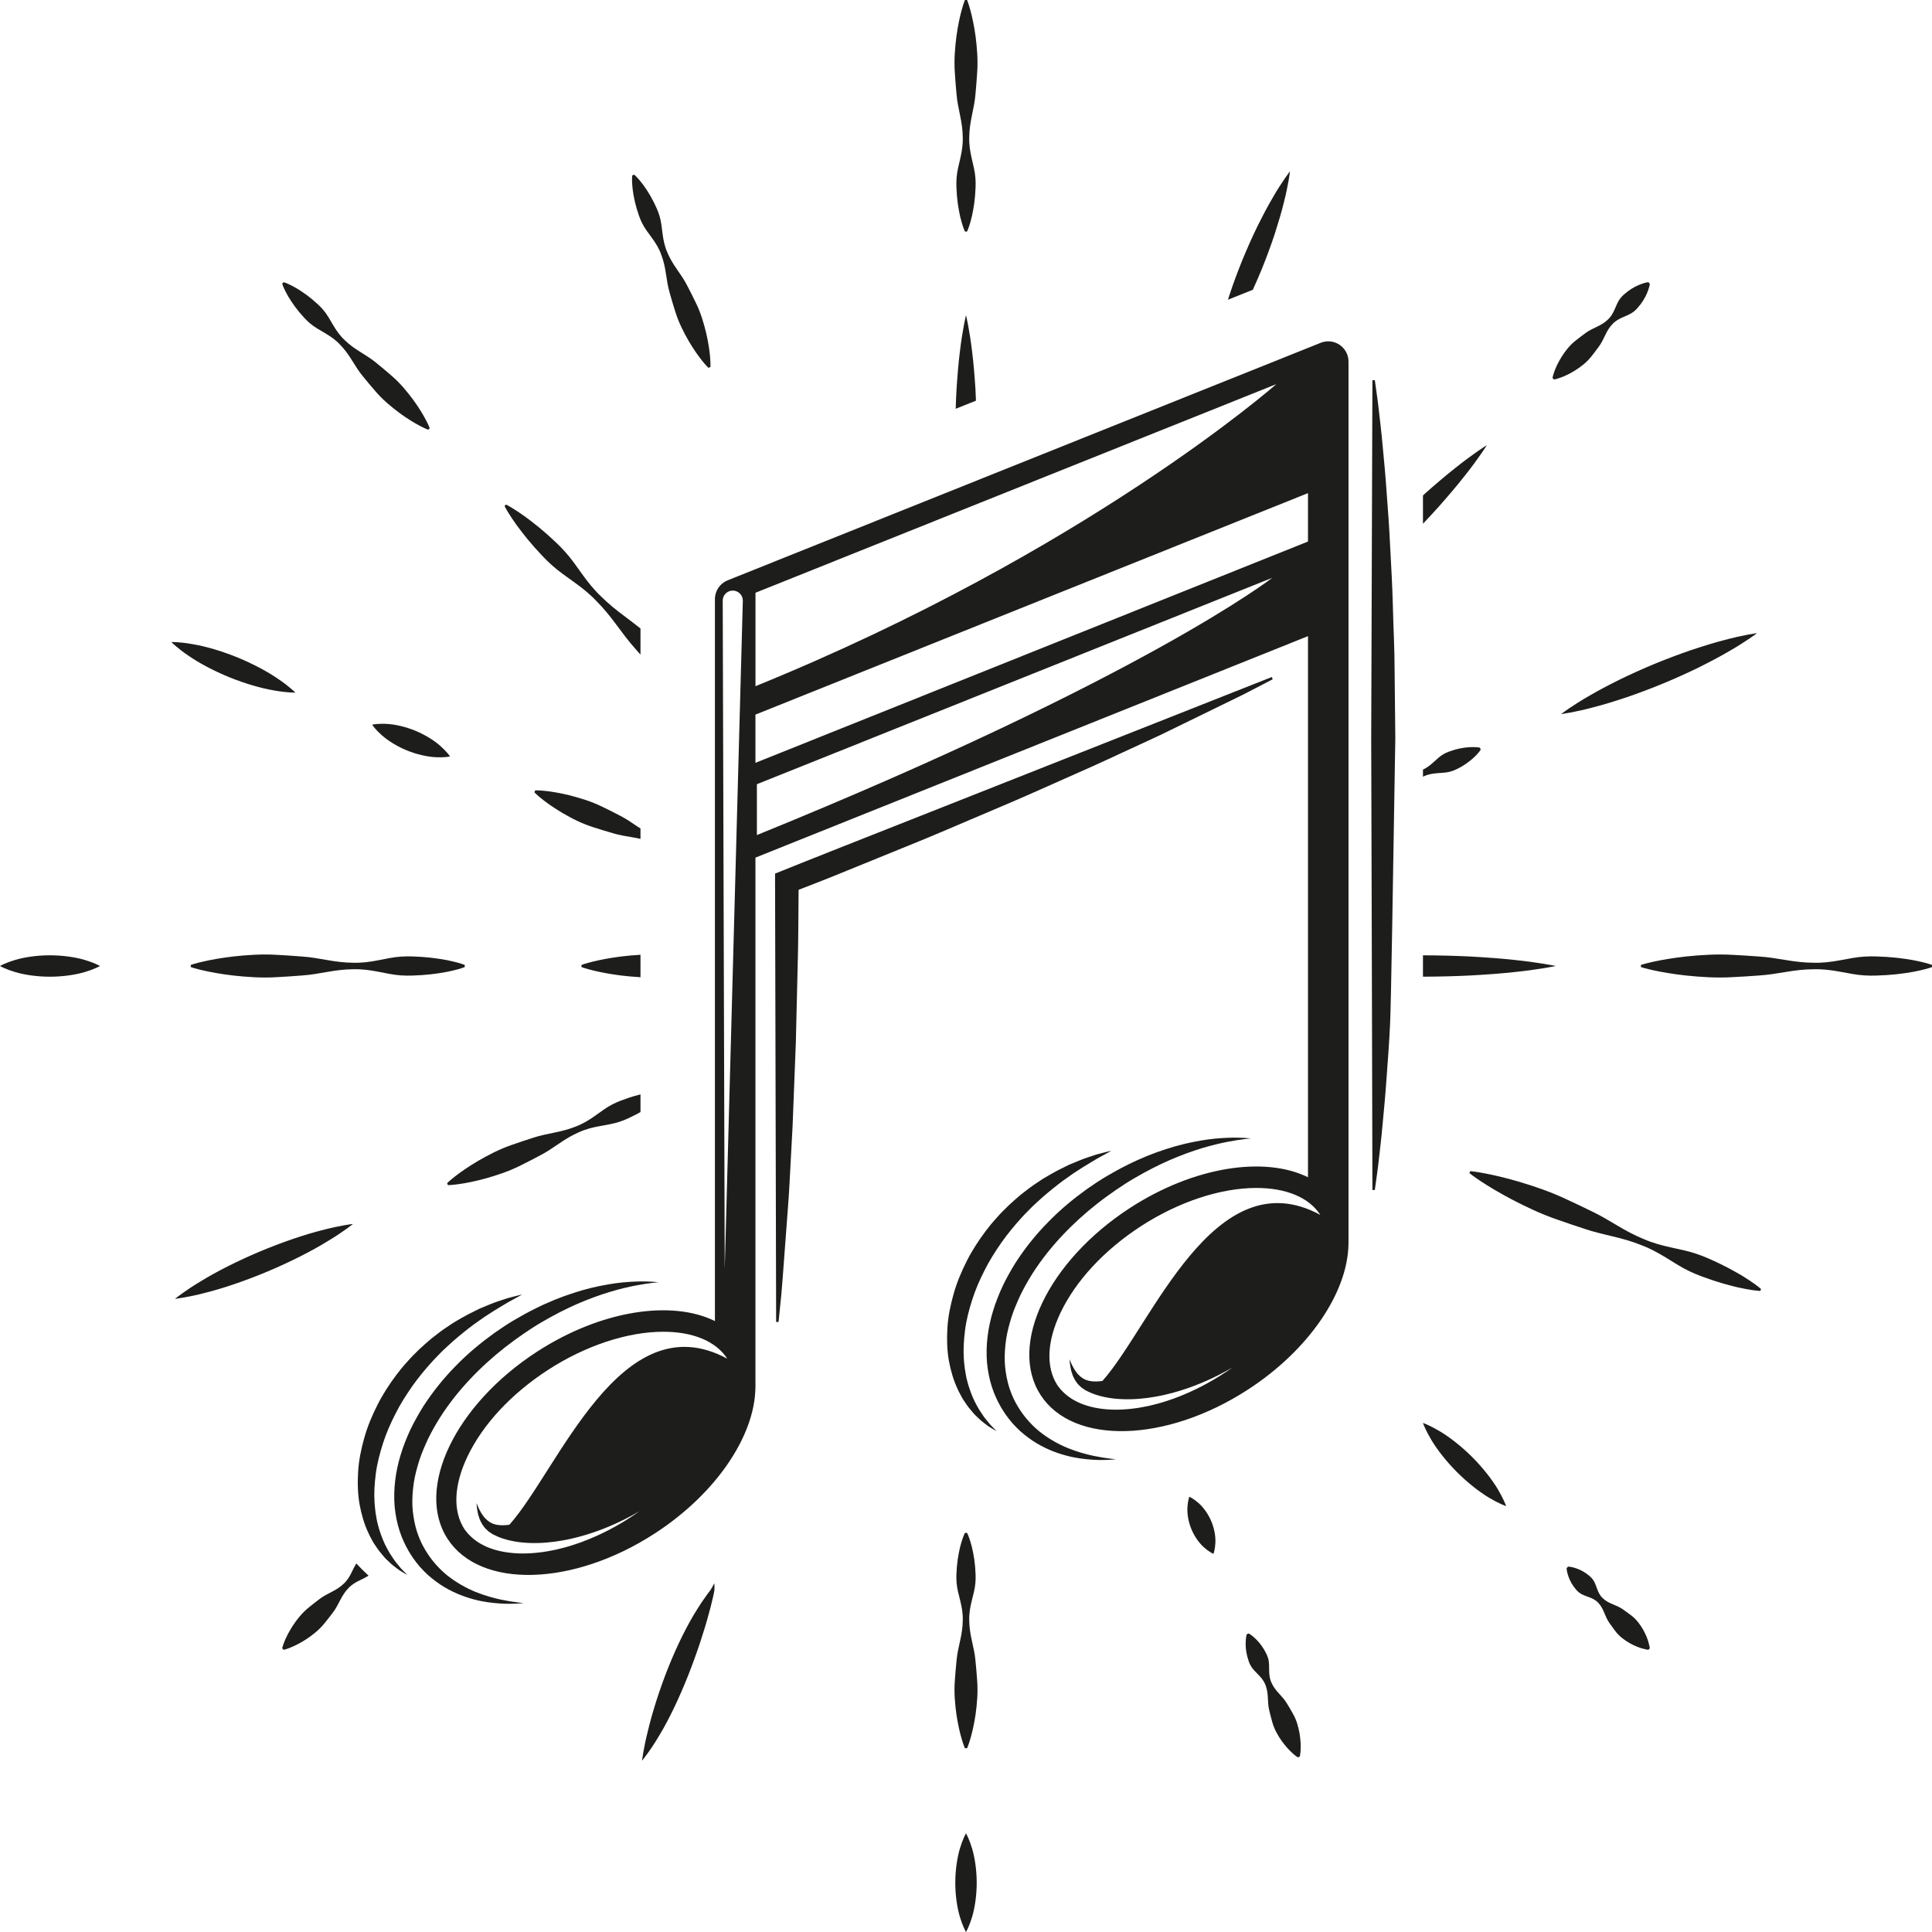 <?xml version="1.0" encoding="UTF-8"?><svg xmlns="http://www.w3.org/2000/svg" xmlns:xlink="http://www.w3.org/1999/xlink" height="500.0" preserveAspectRatio="xMidYMid meet" version="1.0" viewBox="0.0 0.0 500.0 500.0" width="500.0" zoomAndPan="magnify"><g fill="#1d1d1b" id="change1_1"><path d="M 252.449 100.742 C 252.219 97.191 251.949 93.879 251.586 91.039 C 251.258 88.199 250.855 85.836 250.547 84.18 C 250.238 82.52 250 81.574 250 81.574 C 250 81.574 249.762 82.52 249.453 84.18 C 249.145 85.836 248.742 88.199 248.414 91.039 C 248.051 93.879 247.781 97.191 247.551 100.742 C 247.453 102.383 247.387 104.078 247.336 105.793 L 252.574 103.695 C 252.535 102.707 252.504 101.699 252.449 100.742 Z M 252.449 429.77 C 252.312 428.059 251.891 426.316 251.516 424.574 C 251.121 422.832 250.852 421.09 250.84 419.375 C 250.777 417.66 251.066 415.973 251.473 414.34 C 251.879 412.707 252.32 411.129 252.434 409.633 C 252.566 408.137 252.453 406.723 252.355 405.414 C 252.238 404.109 252.062 402.91 251.848 401.852 C 251.656 400.789 251.402 399.863 251.176 399.102 C 250.727 397.578 250.277 396.707 250.277 396.707 L 249.723 396.707 C 249.723 396.707 249.273 397.578 248.824 399.102 C 248.598 399.863 248.344 400.789 248.152 401.852 C 247.938 402.91 247.762 404.109 247.645 405.414 C 247.547 406.723 247.434 408.137 247.566 409.633 C 247.68 411.129 248.121 412.707 248.527 414.34 C 248.93 415.973 249.223 417.66 249.16 419.375 C 249.148 421.09 248.879 422.832 248.484 424.574 C 248.109 426.316 247.688 428.059 247.551 429.77 C 247.379 431.484 247.227 433.172 247.121 434.805 C 246.852 438.07 247.176 441.117 247.527 443.73 C 247.914 446.344 248.434 448.52 248.887 450.043 C 249.332 451.57 249.723 452.441 249.723 452.441 L 250.277 452.441 C 250.277 452.441 250.668 451.57 251.113 450.043 C 251.566 448.52 252.086 446.344 252.473 443.73 C 252.824 441.117 253.148 438.07 252.879 434.805 C 252.773 433.172 252.621 431.484 252.449 429.77 Z M 251.113 2.574 C 250.668 0.938 250.277 0 250.277 0 L 249.723 0 C 249.723 0 249.332 0.938 248.887 2.574 C 248.434 4.215 247.914 6.555 247.527 9.363 C 247.176 12.172 246.852 15.445 247.121 18.957 C 247.227 20.711 247.379 22.527 247.551 24.371 C 247.688 26.211 248.109 28.086 248.484 29.957 C 248.879 31.828 249.148 33.703 249.16 35.547 C 249.223 37.387 248.93 39.203 248.527 40.957 C 248.121 42.711 247.68 44.41 247.566 46.02 C 247.434 47.629 247.547 49.148 247.645 50.555 C 247.762 51.957 247.938 53.246 248.152 54.387 C 248.344 55.527 248.598 56.52 248.824 57.34 C 249.273 58.98 249.723 59.914 249.723 59.914 L 250.277 59.914 C 250.277 59.914 250.727 58.98 251.176 57.34 C 251.402 56.52 251.656 55.527 251.848 54.387 C 252.062 53.246 252.238 51.957 252.355 50.555 C 252.453 49.148 252.566 47.629 252.434 46.02 C 252.32 44.41 251.879 42.711 251.473 40.957 C 251.066 39.203 250.777 37.387 250.84 35.547 C 250.852 33.703 251.121 31.828 251.516 29.957 C 251.891 28.086 252.312 26.211 252.449 24.371 C 252.621 22.527 252.773 20.711 252.879 18.957 C 253.148 15.445 252.824 12.172 252.473 9.363 C 252.086 6.555 251.566 4.215 251.113 2.574 Z M 155.57 154.375 C 153.688 152.598 152.098 150.586 150.641 148.555 C 149.184 146.527 147.809 144.531 146.293 142.852 C 144.789 141.16 143.199 139.73 141.734 138.402 C 140.258 137.09 138.855 135.938 137.566 134.957 C 136.301 133.961 135.133 133.152 134.156 132.5 C 132.215 131.188 130.969 130.574 130.969 130.574 L 130.574 130.969 C 130.574 130.969 131.188 132.215 132.5 134.16 C 133.152 135.133 133.961 136.301 134.957 137.566 C 135.938 138.855 137.09 140.258 138.402 141.734 C 139.73 143.199 141.16 144.789 142.852 146.293 C 144.531 147.809 146.527 149.184 148.555 150.641 C 150.586 152.098 152.598 153.688 154.375 155.57 C 156.203 157.402 157.867 159.457 159.449 161.594 C 161.047 163.719 162.605 165.875 164.34 167.805 C 164.812 168.344 165.285 168.875 165.758 169.41 L 165.758 162.652 C 164.395 161.566 163 160.508 161.594 159.449 C 159.457 157.867 157.402 156.203 155.57 154.375 Z M 250.547 475.574 C 250.238 474.875 250 474.477 250 474.477 C 250 474.477 249.762 474.875 249.453 475.574 C 249.137 476.27 248.758 477.27 248.402 478.465 C 247.695 480.855 247.234 484.047 247.23 487.238 C 247.227 490.43 247.684 493.617 248.395 496.012 C 248.75 497.207 249.133 498.207 249.449 498.902 C 249.758 499.602 250 500 250 500 C 250 500 250.242 499.602 250.551 498.902 C 250.867 498.207 251.25 497.207 251.605 496.012 C 252.316 493.617 252.773 490.43 252.77 487.238 C 252.766 484.047 252.305 480.855 251.598 478.465 C 251.242 477.27 250.863 476.27 250.547 475.574 Z M 334.621 443.523 C 334.133 442.633 333.578 441.73 333.027 440.809 C 332.484 439.887 331.684 439.051 330.926 438.195 C 330.148 437.352 329.48 436.461 329.062 435.484 C 328.602 434.527 328.473 433.453 328.457 432.363 C 328.441 431.277 328.477 430.207 328.227 429.309 C 327.992 428.402 327.555 427.637 327.156 426.926 C 326.328 425.516 325.352 424.465 324.562 423.766 C 323.789 423.066 323.168 422.738 323.168 422.738 L 322.652 422.949 C 322.652 422.949 322.445 423.621 322.395 424.66 C 322.328 425.707 322.383 427.145 322.801 428.723 C 323.02 429.504 323.25 430.355 323.727 431.16 C 324.188 431.973 324.973 432.707 325.73 433.488 C 326.492 434.266 327.16 435.121 327.516 436.121 C 327.91 437.105 328.07 438.207 328.121 439.352 C 328.188 440.492 328.215 441.645 328.484 442.68 C 328.746 443.723 328.996 444.75 329.277 445.727 C 329.828 447.684 330.824 449.316 331.781 450.668 C 332.766 452.012 333.758 453.062 334.539 453.758 C 335.309 454.461 335.879 454.809 335.879 454.809 L 336.391 454.598 C 336.391 454.598 336.547 453.949 336.598 452.91 C 336.656 451.867 336.613 450.426 336.355 448.785 C 336.074 447.152 335.625 445.297 334.621 443.523 Z M 449.391 329.312 C 448.035 328.527 446.484 327.707 444.762 326.887 C 443.035 326.078 441.164 325.203 439.098 324.508 C 437.031 323.793 434.738 323.34 432.383 322.82 C 430.031 322.301 427.641 321.656 425.352 320.652 C 423.039 319.711 420.789 318.5 418.582 317.184 C 416.367 315.883 414.172 314.535 411.906 313.473 C 409.652 312.375 407.434 311.309 405.266 310.316 C 400.953 308.281 396.719 306.91 393.062 305.812 C 389.391 304.742 386.258 304.031 384.035 303.621 C 381.812 303.199 380.492 303.09 380.492 303.09 L 380.285 303.602 C 380.285 303.602 381.316 304.445 383.211 305.691 C 385.102 306.945 387.852 308.617 391.238 310.406 C 394.637 312.168 398.633 314.137 403.141 315.672 C 405.387 316.469 407.723 317.246 410.098 318.027 C 412.465 318.836 414.973 319.395 417.465 320.004 C 419.961 320.594 422.414 321.285 424.73 322.223 C 427.07 323.094 429.238 324.293 431.297 325.562 C 433.352 326.832 435.32 328.105 437.301 329.031 C 439.273 329.973 441.227 330.641 443.027 331.266 C 444.832 331.871 446.516 332.363 448.027 332.742 C 449.531 333.148 450.875 333.414 451.988 333.621 C 454.211 334.039 455.551 334.098 455.551 334.098 L 455.758 333.582 C 455.758 333.582 454.746 332.688 452.855 331.438 C 451.906 330.809 450.754 330.066 449.391 329.312 Z M 425.223 421.723 C 424.488 420.473 423.543 419.109 422.129 418.043 C 421.43 417.504 420.676 416.98 419.914 416.441 C 419.156 415.895 418.203 415.527 417.277 415.133 C 416.34 414.75 415.484 414.281 414.824 413.641 C 414.133 413.031 413.699 412.188 413.363 411.281 C 413.031 410.375 412.746 409.465 412.258 408.816 C 411.781 408.156 411.168 407.699 410.602 407.27 C 409.453 406.438 408.273 405.965 407.371 405.711 C 406.477 405.449 405.828 405.438 405.828 405.438 L 405.438 405.828 C 405.438 405.828 405.449 406.477 405.711 407.371 C 405.965 408.273 406.438 409.457 407.27 410.602 C 407.699 411.168 408.156 411.781 408.816 412.258 C 409.465 412.746 410.375 413.031 411.281 413.363 C 412.188 413.699 413.031 414.133 413.641 414.824 C 414.281 415.484 414.75 416.34 415.133 417.277 C 415.527 418.203 415.895 419.156 416.441 419.914 C 416.98 420.676 417.504 421.43 418.043 422.129 C 419.109 423.543 420.473 424.488 421.723 425.223 C 422.992 425.934 424.176 426.406 425.086 426.648 C 425.992 426.898 426.582 426.973 426.582 426.973 L 426.973 426.582 C 426.973 426.582 426.898 425.992 426.648 425.086 C 426.406 424.176 425.934 422.992 425.223 421.723 Z M 496.762 248.824 C 495.734 248.598 494.484 248.344 493.047 248.152 C 491.613 247.938 489.996 247.762 488.23 247.645 C 486.465 247.547 484.551 247.434 482.527 247.566 C 480.508 247.68 478.371 248.121 476.164 248.527 C 473.961 248.93 471.68 249.227 469.363 249.156 C 467.047 249.152 464.691 248.875 462.336 248.484 C 459.984 248.109 457.629 247.688 455.312 247.551 C 452.992 247.379 450.715 247.227 448.508 247.121 C 444.094 246.852 439.973 247.176 436.441 247.527 C 432.91 247.914 429.969 248.434 427.91 248.887 C 425.852 249.332 424.672 249.723 424.672 249.723 L 424.672 250.277 C 424.672 250.277 425.852 250.668 427.91 251.113 C 429.969 251.566 432.91 252.086 436.441 252.473 C 439.973 252.828 444.094 253.148 448.508 252.879 C 450.715 252.777 452.992 252.621 455.312 252.449 C 457.629 252.312 459.984 251.891 462.336 251.516 C 464.691 251.125 467.047 250.848 469.363 250.844 C 471.68 250.773 473.961 251.07 476.164 251.473 C 478.371 251.879 480.508 252.32 482.527 252.434 C 484.551 252.566 486.465 252.453 488.23 252.355 C 489.996 252.238 491.613 252.062 493.047 251.848 C 494.484 251.656 495.734 251.402 496.762 251.176 C 498.824 250.727 500 250.277 500 250.277 L 500 249.723 C 500 249.723 498.824 249.273 496.762 248.824 Z M 310.242 389.039 C 309.621 388.484 309.027 388.055 308.566 387.773 C 308.113 387.488 307.793 387.352 307.793 387.352 C 307.793 387.352 307.672 387.676 307.559 388.199 C 307.438 388.727 307.332 389.449 307.297 390.281 C 307.23 391.945 307.586 393.973 308.363 395.82 C 309.141 397.672 310.344 399.344 311.586 400.453 C 312.203 401.008 312.801 401.438 313.262 401.719 C 313.719 402.004 314.039 402.141 314.039 402.141 C 314.039 402.141 314.164 401.816 314.277 401.293 C 314.398 400.766 314.508 400.039 314.543 399.207 C 314.613 397.543 314.254 395.52 313.469 393.672 C 312.688 391.82 311.48 390.152 310.242 389.039 Z M 387.559 385.285 C 386.039 382.766 383.676 379.754 380.98 377.062 C 378.289 374.375 375.27 372.012 372.754 370.492 C 371.492 369.734 370.383 369.164 369.57 368.797 C 368.766 368.426 368.262 368.262 368.262 368.262 C 368.262 368.262 368.426 368.766 368.797 369.57 C 369.164 370.383 369.734 371.492 370.492 372.754 C 372.012 375.27 374.375 378.289 377.062 380.98 C 379.754 383.676 382.766 386.039 385.285 387.559 C 386.547 388.312 387.656 388.887 388.469 389.25 C 389.277 389.617 389.785 389.785 389.785 389.785 C 389.785 389.785 389.617 389.277 389.25 388.469 C 388.887 387.656 388.312 386.547 387.559 385.285 Z M 326.594 69.535 C 327.812 66.52 328.938 63.461 329.898 60.555 C 330.832 57.641 331.656 54.898 332.238 52.496 C 332.855 50.109 333.254 48.07 333.504 46.629 C 333.758 45.191 333.84 44.344 333.84 44.344 C 333.84 44.344 333.312 45.008 332.492 46.207 C 331.672 47.406 330.535 49.133 329.316 51.27 C 328.062 53.391 326.738 55.922 325.379 58.66 C 324.043 61.406 322.719 64.379 321.484 67.391 C 320.266 70.406 319.137 73.461 318.176 76.367 C 318.043 76.777 317.922 77.172 317.793 77.574 L 324.227 74.996 C 325.035 73.215 325.836 71.395 326.594 69.535 Z M 160.453 211.09 C 158.914 210.289 157.395 209.516 155.91 208.809 C 154.43 208.082 152.953 207.492 151.523 207.023 C 150.145 206.562 148.719 206.18 147.453 205.836 C 144.871 205.199 142.648 204.848 141.059 204.684 C 139.473 204.516 138.512 204.547 138.512 204.547 L 138.301 205.059 C 138.301 205.059 138.965 205.754 140.215 206.746 C 141.461 207.746 143.293 209.055 145.578 210.41 C 146.746 211.059 147.949 211.77 149.367 212.434 C 150.73 213.078 152.203 213.668 153.777 214.16 C 155.34 214.676 156.977 215.16 158.641 215.641 C 160.293 216.156 162.074 216.41 163.84 216.719 C 164.488 216.82 165.121 216.961 165.758 217.102 L 165.758 214.398 C 165.492 214.227 165.223 214.078 164.965 213.898 C 163.473 212.902 162.004 211.859 160.453 211.09 Z M 184.871 409.754 C 184.871 409.754 184.758 409.922 184.582 410.258 C 184.41 410.598 184.164 411.086 183.801 411.602 C 183.426 412.078 182.855 412.836 182.34 413.598 C 181.781 414.379 181.168 415.277 180.555 416.289 C 177.988 420.273 175.207 425.883 172.906 431.656 C 170.617 437.43 168.766 443.344 167.688 447.906 C 167.109 450.176 166.734 452.113 166.488 453.48 C 166.242 454.848 166.16 455.656 166.16 455.656 C 166.16 455.656 166.688 455.039 167.504 453.91 C 168.32 452.781 169.449 451.148 170.633 449.113 C 173.094 445.082 175.77 439.449 178.055 433.703 C 180.328 427.949 182.258 422.09 183.453 417.57 C 183.781 416.457 184.023 415.402 184.258 414.469 C 184.516 413.512 184.641 412.773 184.816 412.012 C 184.965 411.266 184.895 410.695 184.891 410.332 C 184.879 409.953 184.871 409.754 184.871 409.754 Z M 391.766 251.586 C 395.027 251.258 397.746 250.855 399.648 250.547 C 401.555 250.238 402.641 250 402.641 250 C 402.641 250 401.555 249.762 399.648 249.453 C 397.746 249.145 395.027 248.742 391.766 248.414 C 388.504 248.051 384.699 247.781 380.621 247.551 C 376.672 247.352 372.469 247.25 368.262 247.234 L 368.262 252.766 C 372.469 252.75 376.672 252.648 380.621 252.449 C 384.699 252.219 388.504 251.949 391.766 251.586 Z M 109.195 247.645 C 107.531 247.547 105.734 247.434 103.828 247.566 C 101.926 247.68 99.918 248.121 97.84 248.527 C 95.762 248.934 93.617 249.223 91.434 249.16 C 89.254 249.148 87.039 248.879 84.82 248.484 C 82.605 248.109 80.391 247.688 78.211 247.551 C 76.027 247.379 73.883 247.227 71.805 247.121 C 67.652 246.852 63.773 247.176 60.449 247.527 C 57.125 247.914 54.355 248.434 52.418 248.887 C 50.48 249.332 49.371 249.723 49.371 249.723 L 49.371 250.277 C 49.371 250.277 50.48 250.668 52.418 251.113 C 54.355 251.566 57.125 252.086 60.449 252.473 C 63.773 252.828 67.652 253.148 71.805 252.879 C 73.883 252.777 76.027 252.621 78.211 252.449 C 80.391 252.312 82.605 251.891 84.82 251.516 C 87.039 251.121 89.254 250.852 91.434 250.84 C 93.617 250.777 95.762 251.07 97.84 251.473 C 99.918 251.879 101.926 252.32 103.828 252.434 C 105.734 252.566 107.531 252.453 109.195 252.355 C 110.855 252.238 112.379 252.062 113.73 251.848 C 115.078 251.656 116.258 251.402 117.227 251.176 C 119.164 250.727 120.273 250.277 120.273 250.277 L 120.273 249.723 C 120.273 249.723 119.164 249.273 117.227 248.824 C 116.258 248.598 115.078 248.344 113.73 248.152 C 112.379 247.938 110.855 247.762 109.195 247.645 Z M 163.98 50.602 C 164.16 51.633 164.418 52.77 164.773 53.98 C 165.145 55.188 165.543 56.492 166.195 57.781 C 166.832 59.074 167.797 60.312 168.75 61.617 C 169.703 62.922 170.566 64.316 171.117 65.871 C 171.711 67.41 172.082 69.066 172.332 70.777 C 172.605 72.477 172.832 74.195 173.312 75.777 C 173.762 77.375 174.219 78.941 174.699 80.441 C 175.605 83.461 176.984 86.062 178.238 88.258 C 179.52 90.445 180.77 92.191 181.727 93.379 C 182.676 94.57 183.348 95.195 183.348 95.195 L 183.859 94.984 C 183.859 94.984 183.91 94.055 183.781 92.523 C 183.66 90.984 183.367 88.844 182.801 86.359 C 182.203 83.891 181.422 81.043 180.016 78.227 C 179.34 76.809 178.602 75.359 177.836 73.895 C 177.102 72.414 176.094 71.023 175.133 69.609 C 174.152 68.207 173.285 66.754 172.664 65.227 C 172.004 63.719 171.676 62.098 171.469 60.484 C 171.266 58.871 171.113 57.289 170.688 55.91 C 170.281 54.523 169.676 53.301 169.121 52.172 C 168.555 51.047 167.965 50.047 167.391 49.184 C 166.84 48.309 166.277 47.578 165.797 46.984 C 164.844 45.797 164.121 45.191 164.121 45.191 L 163.609 45.402 C 163.609 45.402 163.504 46.355 163.629 47.887 C 163.688 48.656 163.781 49.578 163.98 50.602 Z M 371.996 200.098 C 373.238 200.008 374.457 199.969 375.492 199.648 C 376.539 199.348 377.434 198.844 378.258 198.383 C 379.902 197.438 381.148 196.359 381.98 195.508 C 382.816 194.664 383.215 194.004 383.215 194.004 L 383 193.492 C 383 193.492 382.246 193.328 381.059 193.348 C 379.871 193.355 378.23 193.512 376.414 194.047 C 375.508 194.328 374.527 194.625 373.586 195.172 C 372.641 195.699 371.766 196.555 370.844 197.387 C 370.059 198.098 369.207 198.73 368.262 199.172 L 368.262 201.023 C 368.312 201 368.359 200.965 368.41 200.941 C 369.523 200.398 370.758 200.188 371.996 200.098 Z M 378.941 123.301 C 380.805 120.977 382.266 118.949 383.266 117.508 C 384.27 116.07 384.797 115.203 384.797 115.203 C 384.797 115.203 383.93 115.73 382.492 116.734 C 381.051 117.734 379.023 119.195 376.699 121.059 C 374.352 122.895 371.715 125.145 368.938 127.598 C 368.715 127.797 368.484 128.02 368.262 128.223 L 368.262 135.543 C 369.691 134.039 371.082 132.535 372.402 131.062 C 374.855 128.285 377.105 125.648 378.941 123.301 Z M 411.34 180.051 C 409.086 181.336 407.258 182.527 405.988 183.387 C 404.719 184.246 404.016 184.801 404.016 184.801 C 404.016 184.801 404.898 184.695 406.398 184.41 C 407.902 184.125 410.031 183.684 412.531 183.004 C 415.043 182.359 417.918 181.469 420.973 180.453 C 424.02 179.414 427.227 178.203 430.395 176.898 C 433.562 175.586 436.688 174.176 439.582 172.762 C 442.465 171.32 445.137 169.922 447.375 168.605 C 449.629 167.32 451.461 166.133 452.73 165.273 C 454.004 164.414 454.703 163.863 454.703 163.863 C 454.703 163.863 453.82 163.969 452.32 164.254 C 450.82 164.543 448.691 164.988 446.191 165.664 C 443.68 166.309 440.805 167.203 437.75 168.215 C 434.703 169.254 431.496 170.461 428.324 171.762 C 425.16 173.078 422.027 174.48 419.137 175.895 C 416.25 177.336 413.578 178.73 411.34 180.051 Z M 403.832 97.742 C 404.832 97.387 406.164 96.781 407.602 95.895 C 409.023 94.992 410.59 93.844 411.867 92.219 C 412.516 91.41 413.152 90.547 413.801 89.672 C 414.461 88.805 414.941 87.734 415.449 86.695 C 415.949 85.641 416.527 84.672 417.281 83.902 C 418.004 83.098 418.961 82.551 419.973 82.113 C 420.984 81.672 422 81.281 422.746 80.695 C 423.504 80.121 424.055 79.414 424.566 78.766 C 425.574 77.445 426.188 76.121 426.539 75.117 C 426.902 74.125 426.973 73.422 426.973 73.422 L 426.582 73.027 C 426.582 73.027 425.875 73.098 424.883 73.461 C 423.879 73.812 422.555 74.426 421.234 75.434 C 420.586 75.945 419.879 76.496 419.305 77.254 C 418.719 78 418.328 79.016 417.887 80.027 C 417.449 81.039 416.902 81.996 416.098 82.719 C 415.328 83.473 414.359 84.055 413.305 84.551 C 412.266 85.059 411.195 85.539 410.328 86.199 C 409.453 86.848 408.59 87.484 407.781 88.133 C 406.156 89.41 405.008 90.977 404.105 92.398 C 403.219 93.836 402.613 95.168 402.258 96.168 C 401.895 97.16 401.785 97.824 401.785 97.824 L 402.176 98.215 C 402.176 98.215 402.84 98.105 403.832 97.742 Z M 48.762 169.68 C 51.492 171.59 55.34 173.629 59.352 175.27 C 63.363 176.895 67.543 178.121 70.824 178.668 C 72.453 178.977 73.855 179.117 74.848 179.188 C 75.844 179.262 76.434 179.242 76.434 179.242 C 76.434 179.242 76.023 178.816 75.262 178.172 C 74.5 177.527 73.398 176.645 72.016 175.73 C 69.281 173.82 65.438 171.777 61.43 170.133 C 57.418 168.5 53.242 167.27 49.957 166.73 C 48.332 166.418 46.926 166.281 45.93 166.211 C 44.938 166.141 44.344 166.16 44.344 166.16 C 44.344 166.16 44.758 166.59 45.52 167.234 C 46.277 167.879 47.379 168.762 48.762 169.68 Z M 92.211 404.629 C 91.781 405.324 91.398 406.094 91.012 406.906 C 90.488 408 89.859 409.039 88.973 409.844 C 88.117 410.684 87.062 411.352 85.922 411.934 C 84.797 412.527 83.641 413.094 82.691 413.836 C 81.73 414.574 80.781 415.289 79.895 416.02 C 78.109 417.461 76.809 419.172 75.777 420.723 C 74.762 422.293 74.051 423.73 73.621 424.805 C 73.18 425.871 73.027 426.582 73.027 426.582 L 73.418 426.973 C 73.418 426.973 74.129 426.82 75.195 426.379 C 76.27 425.949 77.707 425.238 79.277 424.223 C 80.824 423.191 82.539 421.891 83.98 420.105 C 84.711 419.219 85.426 418.27 86.164 417.309 C 86.906 416.359 87.473 415.203 88.066 414.078 C 88.652 412.938 89.316 411.883 90.156 411.027 C 90.961 410.141 92 409.512 93.094 408.988 C 93.906 408.602 94.68 408.219 95.383 407.789 C 95.375 407.781 95.367 407.773 95.363 407.766 C 94.285 406.758 93.227 405.715 92.211 404.629 Z M 158.473 285.82 C 156.992 286.566 155.559 287.652 154.055 288.727 C 152.551 289.801 150.945 290.793 149.176 291.477 C 147.422 292.199 145.539 292.699 143.613 293.086 C 141.691 293.492 139.75 293.852 137.949 294.461 C 136.137 295.043 134.355 295.625 132.652 296.23 C 129.219 297.387 126.242 298.996 123.719 300.445 C 121.211 301.926 119.195 303.336 117.82 304.406 C 116.441 305.473 115.711 306.207 115.711 306.207 L 115.926 306.715 C 115.926 306.715 116.969 306.703 118.695 306.453 C 120.426 306.219 122.848 305.758 125.66 304.988 C 128.461 304.191 131.691 303.18 134.914 301.527 C 136.535 300.73 138.195 299.863 139.875 298.969 C 141.566 298.105 143.176 296.965 144.805 295.875 C 146.422 294.762 148.09 293.766 149.832 293.016 C 151.555 292.227 153.387 291.766 155.211 291.438 C 157.031 291.105 158.812 290.832 160.383 290.297 C 161.961 289.773 163.359 289.062 164.652 288.41 C 165.039 288.207 165.391 288.004 165.758 287.801 L 165.758 283.23 C 164.824 283.461 163.848 283.73 162.801 284.078 C 161.43 284.551 159.945 285.055 158.473 285.82 Z M 89.566 318.102 C 90.711 317.285 91.34 316.762 91.34 316.762 C 91.34 316.762 90.527 316.844 89.152 317.086 C 87.777 317.332 85.824 317.719 83.543 318.324 C 78.949 319.461 73.027 321.473 67.266 323.887 C 61.516 326.309 55.922 329.137 51.887 331.637 C 49.852 332.848 48.207 333.977 47.066 334.793 C 45.922 335.609 45.297 336.137 45.297 336.137 C 45.297 336.137 46.105 336.059 47.484 335.812 C 48.859 335.57 50.812 335.188 53.094 334.582 C 57.691 333.449 63.609 331.43 69.367 329.012 C 75.117 326.582 80.707 323.754 84.742 321.254 C 86.777 320.047 88.426 318.918 89.566 318.102 Z M 100.062 187.344 C 98.984 187.285 98.055 187.32 97.383 187.387 C 96.719 187.449 96.312 187.547 96.312 187.547 C 96.312 187.547 96.535 187.898 96.969 188.41 C 97.402 188.93 98.043 189.602 98.855 190.316 C 100.477 191.746 102.82 193.199 105.344 194.223 C 107.859 195.246 110.555 195.848 112.711 195.965 C 113.785 196.02 114.719 195.988 115.387 195.922 C 116.055 195.863 116.461 195.77 116.461 195.77 C 116.461 195.77 116.234 195.418 115.801 194.906 C 115.367 194.391 114.723 193.719 113.914 193.004 C 112.289 191.578 109.945 190.121 107.43 189.09 C 104.91 188.059 102.223 187.457 100.062 187.344 Z M 75.406 78.016 C 75.973 78.891 76.66 79.828 77.465 80.797 C 78.281 81.75 79.16 82.789 80.27 83.711 C 81.363 84.645 82.746 85.402 84.141 86.223 C 85.531 87.047 86.883 87.984 88.004 89.188 C 89.156 90.359 90.145 91.734 91.047 93.191 C 91.965 94.637 92.848 96.117 93.91 97.379 C 94.953 98.66 95.988 99.914 97.023 101.094 C 99.047 103.5 101.34 105.34 103.363 106.859 C 105.41 108.355 107.25 109.469 108.605 110.18 C 109.953 110.898 110.82 111.215 110.82 111.215 L 111.215 110.82 C 111.215 110.82 110.898 109.953 110.18 108.605 C 109.469 107.25 108.355 105.41 106.859 103.363 C 105.34 101.34 103.5 99.047 101.094 97.023 C 99.914 95.988 98.66 94.953 97.379 93.91 C 96.117 92.848 94.637 91.965 93.191 91.047 C 91.73 90.145 90.359 89.156 89.188 88.004 C 87.984 86.883 87.043 85.531 86.223 84.141 C 85.402 82.746 84.645 81.363 83.711 80.27 C 82.789 79.16 81.75 78.281 80.793 77.465 C 79.828 76.66 78.891 75.973 78.016 75.406 C 77.164 74.82 76.355 74.371 75.676 74.016 C 74.328 73.301 73.418 73.027 73.418 73.027 L 73.027 73.422 C 73.027 73.422 73.301 74.328 74.016 75.676 C 74.371 76.355 74.82 77.16 75.406 78.016 Z M 21.836 248.402 C 19.41 247.695 16.176 247.234 12.941 247.23 C 9.703 247.227 6.469 247.684 4.043 248.395 C 2.832 248.75 1.82 249.133 1.113 249.449 C 0.406 249.758 0 250 0 250 C 0 250 0.406 250.242 1.113 250.551 C 1.82 250.867 2.832 251.25 4.043 251.605 C 6.469 252.316 9.703 252.773 12.941 252.77 C 16.176 252.766 19.41 252.305 21.836 251.598 C 23.047 251.242 24.059 250.863 24.766 250.547 C 25.473 250.238 25.879 250 25.879 250 C 25.879 250 25.473 249.762 24.766 249.453 C 24.059 249.137 23.047 248.758 21.836 248.402 Z M 160.84 247.527 C 162.363 247.355 164.016 247.191 165.758 247.098 L 165.758 252.902 C 164.016 252.812 162.363 252.645 160.84 252.473 C 157.734 252.086 155.148 251.566 153.34 251.113 C 151.527 250.668 150.492 250.277 150.492 250.277 L 150.492 249.723 C 150.492 249.723 151.527 249.332 153.34 248.887 C 155.148 248.434 157.734 247.914 160.84 247.527"/><path d="M 329.371 175.797 L 321.688 179.781 L 313.922 183.574 L 306.156 187.363 C 303.562 188.609 300.996 189.93 298.375 191.113 L 290.547 194.734 C 287.93 195.934 285.332 197.172 282.703 198.34 L 266.945 205.34 C 261.691 207.676 256.383 209.867 251.102 212.137 L 243.176 215.512 C 240.539 216.656 237.863 217.707 235.211 218.801 L 219.25 225.301 C 215.086 227.027 210.879 228.656 206.676 230.285 L 206.594 240.949 C 206.578 245.766 206.395 250.586 206.305 255.402 L 205.961 269.855 L 205.117 291.535 L 204.727 298.762 C 204.434 303.578 204.277 308.398 203.867 313.215 L 202.785 327.672 C 202.59 330.078 202.449 332.488 202.215 334.898 L 201.488 342.125 L 200.863 342.125 L 200.582 226.496 L 200.578 226.094 L 200.957 225.941 C 211.609 221.641 222.305 217.449 232.988 213.219 L 329.141 175.215 Z M 355.805 98.383 C 355.805 98.383 355.902 99.105 356.094 100.465 C 356.266 101.82 356.594 103.812 356.859 106.348 C 357.148 108.879 357.527 111.957 357.836 115.484 C 358.176 119.016 358.559 122.996 358.852 127.34 C 359.188 131.684 359.535 136.391 359.766 141.367 C 360.031 146.344 360.348 151.594 360.477 157.023 C 360.609 162.453 360.926 168.062 360.926 173.766 C 360.984 179.465 361.047 185.258 361.105 191.051 C 360.496 228.598 360.008 260.008 359.75 264.984 C 359.523 269.961 359.164 274.668 358.836 279.012 C 358.547 283.355 358.16 287.336 357.824 290.867 C 357.52 294.395 357.137 297.473 356.852 300.008 C 356.59 302.539 356.262 304.531 356.09 305.887 C 355.902 307.246 355.805 307.969 355.805 307.969 L 355.18 307.969 C 355.18 307.969 355.023 237.383 354.867 191.051 C 355.023 144.715 355.18 98.383 355.18 98.383 Z M 105.406 407.602 C 105.406 407.602 105.086 407.414 104.484 407.059 C 104.188 406.883 103.82 406.66 103.387 406.398 C 102.969 406.113 102.508 405.746 101.98 405.336 C 101.43 404.941 100.91 404.426 100.328 403.871 C 99.715 403.34 99.172 402.66 98.578 401.934 C 97.941 401.234 97.438 400.375 96.824 399.508 C 96.516 399.07 96.297 398.574 96.023 398.09 C 95.77 397.594 95.473 397.102 95.266 396.559 C 94.27 394.441 93.547 391.992 93.062 389.352 C 92.598 386.703 92.496 383.859 92.68 380.945 C 92.844 378.023 93.441 375.055 94.277 372.121 C 95.094 369.172 96.309 366.309 97.699 363.555 C 99.09 360.797 100.785 358.207 102.602 355.789 C 103.07 355.195 103.535 354.605 103.996 354.016 C 104.465 353.43 104.984 352.895 105.473 352.336 C 106.434 351.215 107.488 350.199 108.512 349.199 C 109.547 348.211 110.621 347.301 111.664 346.406 C 112.766 345.578 113.797 344.719 114.875 343.98 C 115.973 343.27 116.984 342.508 118.051 341.902 C 119.121 341.301 120.121 340.676 121.133 340.164 C 122.145 339.656 123.102 339.156 124.027 338.715 C 124.977 338.32 125.879 337.945 126.723 337.594 C 128.402 336.883 129.945 336.457 131.172 336.027 C 132.426 335.664 133.43 335.438 134.102 335.262 C 134.777 335.098 135.141 335.012 135.141 335.012 C 135.141 335.012 133.84 335.766 131.578 336.98 C 130.48 337.66 129.121 338.414 127.621 339.367 C 126.879 339.852 126.09 340.363 125.258 340.906 C 124.449 341.477 123.598 342.074 122.711 342.699 C 120.969 343.988 119.148 345.449 117.297 347.059 C 116.367 347.863 115.469 348.746 114.52 349.613 C 113.641 350.551 112.684 351.445 111.801 352.438 C 110.012 354.402 108.273 356.52 106.668 358.781 C 105.098 361.059 103.559 363.418 102.324 365.934 C 101.039 368.414 99.926 370.988 99.094 373.602 C 98.266 376.211 97.582 378.832 97.254 381.414 C 96.922 383.988 96.77 386.512 96.934 388.891 C 96.945 389.488 97.051 390.062 97.102 390.641 C 97.148 391.223 97.23 391.785 97.34 392.336 C 97.445 392.887 97.516 393.441 97.641 393.969 C 97.781 394.492 97.914 395.012 98.047 395.516 C 98.66 397.512 99.375 399.324 100.219 400.832 C 100.637 401.59 101.039 402.297 101.48 402.91 C 101.902 403.539 102.281 404.137 102.699 404.598 C 103.102 405.09 103.461 405.527 103.773 405.91 C 104.129 406.27 104.426 406.578 104.668 406.828 C 105.148 407.332 105.406 407.602 105.406 407.602 Z M 135.543 414.883 C 135.543 414.883 134.992 414.922 133.961 414.996 C 133.445 415.039 132.809 415.047 132.055 415.055 C 131.297 415.086 130.43 415.043 129.453 414.988 C 127.516 414.855 125.133 414.609 122.469 413.875 C 119.809 413.156 116.844 411.992 113.934 410.07 C 112.508 409.082 111.035 407.98 109.719 406.609 C 109.043 405.945 108.41 405.207 107.805 404.434 C 107.496 404.02 107.188 403.602 106.875 403.184 C 106.625 402.793 106.371 402.398 106.113 402 C 105.855 401.633 105.602 401.137 105.348 400.672 C 105.098 400.203 104.824 399.727 104.629 399.25 C 104.418 398.773 104.191 398.297 103.988 397.805 C 103.809 397.305 103.629 396.805 103.445 396.301 C 102.77 394.262 102.348 392.098 102.133 389.883 C 101.766 385.449 102.355 380.848 103.699 376.473 C 104.371 374.258 105.195 372.191 106.199 370.012 C 107.113 368.109 108.312 365.938 109.508 364.031 C 111.992 360.184 114.863 356.609 118.012 353.434 C 121.129 350.227 124.531 347.434 127.965 344.965 C 129.707 343.75 131.41 342.598 133.195 341.562 C 134.871 340.578 136.688 339.57 138.406 338.727 C 141.855 336.98 145.262 335.633 148.461 334.605 C 151.656 333.555 154.664 332.867 157.348 332.414 C 160.027 331.93 162.395 331.754 164.336 331.676 C 165.305 331.637 166.172 331.613 166.926 331.645 C 167.68 331.656 168.316 331.668 168.832 331.711 C 169.863 331.785 170.414 331.828 170.414 331.828 C 170.414 331.828 169.867 331.891 168.844 332.012 C 167.82 332.121 166.324 332.348 164.453 332.703 C 162.578 333.059 160.328 333.594 157.801 334.352 C 155.277 335.117 152.48 336.129 149.516 337.398 C 146.555 338.691 143.441 340.281 140.262 342.137 C 138.652 343.07 137.141 344.055 135.473 345.191 C 133.914 346.273 132.293 347.434 130.727 348.664 C 124.445 353.598 118.406 359.734 113.895 366.824 C 112.754 368.641 111.805 370.297 110.805 372.328 C 109.984 374.117 109.109 376.074 108.504 377.988 C 107.898 379.922 107.371 381.867 107.082 383.812 C 106.793 385.758 106.668 387.691 106.723 389.586 C 106.809 391.477 107.102 393.312 107.535 395.078 C 107.66 395.516 107.785 395.949 107.906 396.383 C 108.047 396.809 108.215 397.223 108.363 397.645 C 108.508 398.074 108.691 398.445 108.863 398.836 C 109.043 399.223 109.18 399.59 109.434 400.016 C 111.098 403.168 113.277 405.688 115.688 407.672 C 118.129 409.602 120.691 411.016 123.098 411.996 C 125.512 412.965 127.738 413.566 129.594 413.969 C 131.457 414.355 132.938 414.586 133.969 414.699 C 134.992 414.82 135.543 414.883 135.543 414.883 Z M 257.914 370.387 C 257.914 370.387 257.594 370.199 256.992 369.848 C 256.691 369.664 256.324 369.445 255.895 369.184 C 255.477 368.898 255.016 368.531 254.488 368.121 C 253.938 367.727 253.418 367.211 252.836 366.656 C 252.223 366.121 251.68 365.445 251.082 364.723 C 250.445 364.02 249.941 363.16 249.328 362.293 C 249.02 361.859 248.805 361.359 248.531 360.875 C 248.277 360.379 247.977 359.887 247.77 359.344 C 246.777 357.227 246.051 354.777 245.566 352.137 C 245.102 349.488 245.004 346.645 245.188 343.73 C 245.348 340.809 245.949 337.84 246.785 334.906 C 247.598 331.957 248.812 329.094 250.203 326.34 C 251.598 323.582 253.293 320.992 255.109 318.574 C 255.574 317.98 256.039 317.391 256.504 316.801 C 256.973 316.215 257.488 315.68 257.977 315.121 C 258.941 314 259.992 312.988 261.016 311.984 C 262.055 310.996 263.129 310.086 264.172 309.191 C 265.27 308.363 266.305 307.504 267.383 306.766 C 268.477 306.055 269.492 305.293 270.559 304.688 C 271.629 304.086 272.629 303.461 273.637 302.949 C 274.652 302.441 275.609 301.941 276.535 301.5 C 277.484 301.105 278.383 300.73 279.23 300.379 C 280.91 299.668 282.453 299.242 283.68 298.812 C 284.934 298.449 285.938 298.227 286.609 298.047 C 287.285 297.883 287.645 297.797 287.645 297.797 C 287.645 297.797 286.348 298.551 284.086 299.766 C 282.988 300.445 281.625 301.199 280.129 302.152 C 279.387 302.637 278.598 303.148 277.762 303.691 C 276.953 304.262 276.105 304.859 275.219 305.484 C 273.477 306.773 271.656 308.234 269.801 309.848 C 268.875 310.652 267.973 311.531 267.027 312.398 C 266.145 313.336 265.188 314.23 264.305 315.223 C 262.52 317.188 260.781 319.305 259.176 321.566 C 257.605 323.844 256.066 326.203 254.828 328.719 C 253.547 331.199 252.434 333.777 251.602 336.387 C 250.773 338.996 250.086 341.617 249.762 344.199 C 249.43 346.773 249.277 349.297 249.441 351.676 C 249.453 352.273 249.555 352.848 249.605 353.43 C 249.656 354.008 249.738 354.57 249.848 355.121 C 249.949 355.672 250.023 356.227 250.148 356.754 C 250.285 357.277 250.422 357.797 250.555 358.301 C 251.164 360.297 251.883 362.109 252.727 363.617 C 253.141 364.375 253.547 365.082 253.988 365.695 C 254.406 366.324 254.785 366.922 255.203 367.383 C 255.605 367.875 255.969 368.312 256.281 368.695 C 256.633 369.059 256.934 369.363 257.176 369.613 C 257.656 370.117 257.914 370.387 257.914 370.387 Z M 288.848 377.668 C 288.848 377.668 288.297 377.707 287.266 377.781 C 286.75 377.824 286.113 377.832 285.355 377.84 C 284.598 377.871 283.73 377.828 282.758 377.773 C 280.82 377.641 278.438 377.395 275.773 376.66 C 273.113 375.941 270.148 374.777 267.238 372.855 C 265.812 371.867 264.34 370.766 263.023 369.395 C 262.348 368.73 261.715 367.992 261.109 367.219 C 260.801 366.805 260.492 366.387 260.18 365.969 C 259.93 365.578 259.676 365.184 259.418 364.785 C 259.16 364.418 258.906 363.922 258.652 363.457 C 258.398 362.988 258.129 362.512 257.934 362.035 C 257.723 361.559 257.496 361.078 257.293 360.59 C 257.113 360.09 256.934 359.59 256.75 359.086 C 256.07 357.047 255.652 354.883 255.438 352.672 C 255.07 348.234 255.66 343.633 257.004 339.258 C 257.676 337.043 258.5 334.977 259.504 332.797 C 260.414 330.895 261.617 328.723 262.812 326.816 C 265.297 322.969 268.164 319.395 271.316 316.223 C 274.43 313.012 277.836 310.219 281.27 307.75 C 283.012 306.535 284.715 305.383 286.5 304.348 C 288.176 303.363 289.992 302.355 291.711 301.512 C 295.16 299.766 298.566 298.418 301.766 297.391 C 304.961 296.34 307.969 295.652 310.652 295.199 C 313.328 294.715 315.699 294.539 317.637 294.461 C 318.609 294.422 319.473 294.398 320.227 294.43 C 320.98 294.445 321.617 294.453 322.137 294.496 C 323.168 294.57 323.719 294.613 323.719 294.613 C 323.719 294.613 323.172 294.676 322.145 294.797 C 321.125 294.91 319.629 295.133 317.758 295.488 C 315.883 295.848 313.633 296.379 311.105 297.137 C 308.578 297.902 305.785 298.914 302.82 300.188 C 299.859 301.477 296.746 303.066 293.566 304.922 C 291.957 305.855 290.445 306.84 288.777 307.977 C 287.219 309.059 285.594 310.219 284.027 311.449 C 277.746 316.383 271.711 322.52 267.195 329.609 C 266.059 331.426 265.105 333.082 264.109 335.113 C 263.289 336.902 262.414 338.859 261.809 340.773 C 261.203 342.711 260.676 344.652 260.387 346.598 C 260.098 348.543 259.973 350.477 260.027 352.371 C 260.113 354.266 260.406 356.098 260.84 357.863 C 260.965 358.301 261.09 358.734 261.211 359.168 C 261.352 359.594 261.52 360.008 261.668 360.43 C 261.809 360.859 261.996 361.234 262.168 361.617 C 262.348 362.008 262.484 362.375 262.738 362.805 C 264.402 365.953 266.578 368.473 268.992 370.457 C 271.43 372.387 273.996 373.801 276.402 374.781 C 278.816 375.75 281.039 376.352 282.898 376.754 C 284.762 377.141 286.242 377.371 287.273 377.484 C 288.297 377.605 288.848 377.668 288.848 377.668 Z M 285.312 357.383 C 285.145 357.406 284.973 357.438 284.809 357.449 C 284.133 357.535 283.492 357.531 282.855 357.504 C 282.551 357.465 282.242 357.426 281.941 357.383 C 281.656 357.301 281.371 357.219 281.09 357.141 C 280.824 357.012 280.566 356.883 280.312 356.762 C 280.074 356.602 279.852 356.426 279.617 356.258 C 279.207 355.871 278.781 355.484 278.496 355.035 C 278.344 354.812 278.191 354.602 278.051 354.402 C 277.934 354.184 277.82 353.973 277.715 353.777 C 277.488 353.387 277.316 353.031 277.199 352.727 C 276.941 352.121 276.793 351.773 276.793 351.773 C 276.793 351.773 276.832 352.148 276.898 352.809 C 276.918 353.145 276.977 353.543 277.078 354.004 C 277.125 354.238 277.176 354.484 277.227 354.746 C 277.309 355.004 277.395 355.273 277.488 355.555 C 277.645 356.137 277.969 356.727 278.328 357.352 C 278.543 357.645 278.762 357.961 279.008 358.266 C 279.297 358.539 279.594 358.82 279.891 359.105 C 280.238 359.34 280.59 359.574 280.945 359.816 C 281.309 360.004 281.688 360.176 282.07 360.355 C 282.07 360.355 282.07 360.359 282.066 360.359 C 283.84 361.148 286.121 361.73 288.648 361.98 C 289.945 362.105 291.363 362.156 292.758 362.113 C 294.172 362.09 295.605 361.945 297.043 361.773 C 298.477 361.566 299.91 361.328 301.305 361.004 C 302.707 360.699 304.074 360.32 305.387 359.918 C 306.699 359.516 307.953 359.078 309.133 358.625 C 310.312 358.176 311.422 357.723 312.426 357.262 C 314.449 356.371 316.074 355.496 317.219 354.887 C 318.344 354.246 318.988 353.883 318.988 353.883 C 318.988 353.883 318.379 354.305 317.312 355.039 C 316.227 355.746 314.672 356.77 312.715 357.844 C 311.746 358.395 310.668 358.949 309.516 359.512 C 308.363 360.074 307.129 360.633 305.828 361.156 C 304.527 361.688 303.164 362.195 301.75 362.637 C 300.344 363.098 298.883 363.477 297.406 363.824 C 295.926 364.133 294.43 364.418 292.934 364.574 C 291.43 364.754 289.973 364.832 288.496 364.824 C 285.598 364.789 282.836 364.359 280.523 363.523 C 279.363 363.129 278.332 362.594 277.445 362.059 C 276.566 361.504 275.84 360.926 275.285 360.391 C 275.016 360.117 274.773 359.871 274.562 359.656 C 274.375 359.422 274.215 359.223 274.086 359.059 C 273.836 358.742 273.703 358.57 273.691 358.559 L 273.688 358.555 C 270.637 353.852 270.914 347.16 274.469 339.715 C 278.43 331.422 285.816 323.477 295.27 317.34 C 304.965 311.051 315.848 307.441 325.133 307.441 C 332.898 307.441 338.781 309.914 341.699 314.414 C 314.152 299.5 297.961 343.254 285.312 357.383 Z M 195.508 197.418 L 195.508 184.938 L 338.508 127.621 L 338.508 140.148 Z M 195.883 216.113 L 195.883 202.953 L 329.258 149.539 C 329.258 149.539 296.184 175.348 195.883 216.113 Z M 195.52 153.402 L 330.297 99.422 C 330.297 99.422 281.098 142.785 195.52 177.586 Z M 192.242 155.512 L 187.559 328.457 L 187.039 155.449 C 187.035 154.016 188.195 152.848 189.633 152.844 C 191.07 152.836 192.238 154 192.242 155.434 C 192.242 155.457 192.242 155.492 192.242 155.512 Z M 131.832 394.598 C 131.664 394.621 131.492 394.652 131.324 394.664 C 130.648 394.75 130.012 394.746 129.375 394.719 C 129.066 394.68 128.762 394.637 128.461 394.598 C 128.172 394.516 127.891 394.434 127.609 394.355 C 127.344 394.227 127.086 394.098 126.828 393.977 C 126.594 393.816 126.367 393.641 126.137 393.473 C 125.723 393.086 125.301 392.699 125.016 392.25 C 124.859 392.027 124.711 391.816 124.57 391.617 C 124.449 391.398 124.336 391.188 124.23 390.992 C 124.004 390.602 123.836 390.246 123.719 389.941 C 123.461 389.336 123.312 388.988 123.312 388.988 C 123.312 388.988 123.348 389.363 123.414 390.023 C 123.438 390.359 123.492 390.758 123.598 391.219 C 123.645 391.449 123.691 391.699 123.746 391.961 C 123.828 392.219 123.914 392.488 124.004 392.77 C 124.164 393.348 124.488 393.941 124.848 394.566 C 125.062 394.859 125.277 395.176 125.527 395.48 C 125.816 395.754 126.109 396.035 126.41 396.32 C 126.758 396.555 127.109 396.789 127.465 397.031 C 127.824 397.219 128.203 397.391 128.594 397.57 C 128.59 397.57 128.59 397.57 128.586 397.574 C 130.355 398.363 132.637 398.945 135.168 399.195 C 136.461 399.32 137.879 399.371 139.277 399.328 C 140.688 399.305 142.125 399.16 143.562 398.988 C 144.992 398.781 146.43 398.543 147.824 398.219 C 149.227 397.91 150.594 397.535 151.902 397.133 C 153.215 396.73 154.473 396.293 155.652 395.84 C 156.828 395.391 157.938 394.938 158.941 394.477 C 160.969 393.586 162.594 392.711 163.734 392.102 C 164.863 391.465 165.508 391.098 165.508 391.098 C 165.508 391.098 164.895 391.52 163.828 392.254 C 162.742 392.961 161.188 393.984 159.234 395.059 C 158.266 395.609 157.188 396.164 156.035 396.727 C 154.883 397.289 153.648 397.848 152.344 398.371 C 151.047 398.902 149.684 399.41 148.27 399.852 C 146.859 400.312 145.398 400.691 143.926 401.039 C 142.445 401.348 140.949 401.633 139.453 401.789 C 137.945 401.969 136.492 402.047 135.016 402.039 C 132.113 402.004 129.355 401.574 127.039 400.738 C 125.879 400.344 124.852 399.809 123.961 399.273 C 123.082 398.719 122.355 398.137 121.805 397.605 C 121.531 397.332 121.289 397.086 121.078 396.871 C 120.891 396.637 120.73 396.438 120.602 396.273 C 120.352 395.957 120.219 395.785 120.211 395.773 C 120.211 395.773 120.207 395.773 120.207 395.77 C 117.156 391.066 117.434 384.375 120.988 376.926 C 124.945 368.637 132.332 360.691 141.789 354.555 C 151.48 348.266 162.367 344.656 171.648 344.656 C 179.418 344.656 185.301 347.133 188.219 351.629 C 160.672 336.715 144.477 380.469 131.832 394.598 Z M 343.75 88.34 C 343.027 88.34 342.344 88.484 341.719 88.75 L 341.715 88.75 C 341.711 88.754 341.707 88.754 341.703 88.754 L 188.234 150.219 C 186.348 151.012 185.023 152.875 185.023 155.051 L 185.023 341.887 C 173.805 336.359 155.516 339.086 138.945 349.84 C 117.754 363.594 107.406 385.27 115.832 398.25 C 124.258 411.234 148.27 410.609 169.461 396.855 C 185.426 386.488 195.234 371.629 195.492 359.379 C 195.496 359.332 195.508 359.285 195.508 359.234 L 195.508 221.949 L 338.508 164.633 L 338.508 304.672 C 327.289 299.145 308.996 301.871 292.426 312.625 C 271.234 326.379 260.887 348.055 269.312 361.035 C 277.742 374.02 301.75 373.395 322.941 359.641 C 338.906 349.277 348.711 334.422 348.977 322.176 C 348.977 322.121 348.992 322.074 348.992 322.02 L 348.992 93.582 C 348.992 90.688 346.645 88.34 343.75 88.34"/></g></svg>